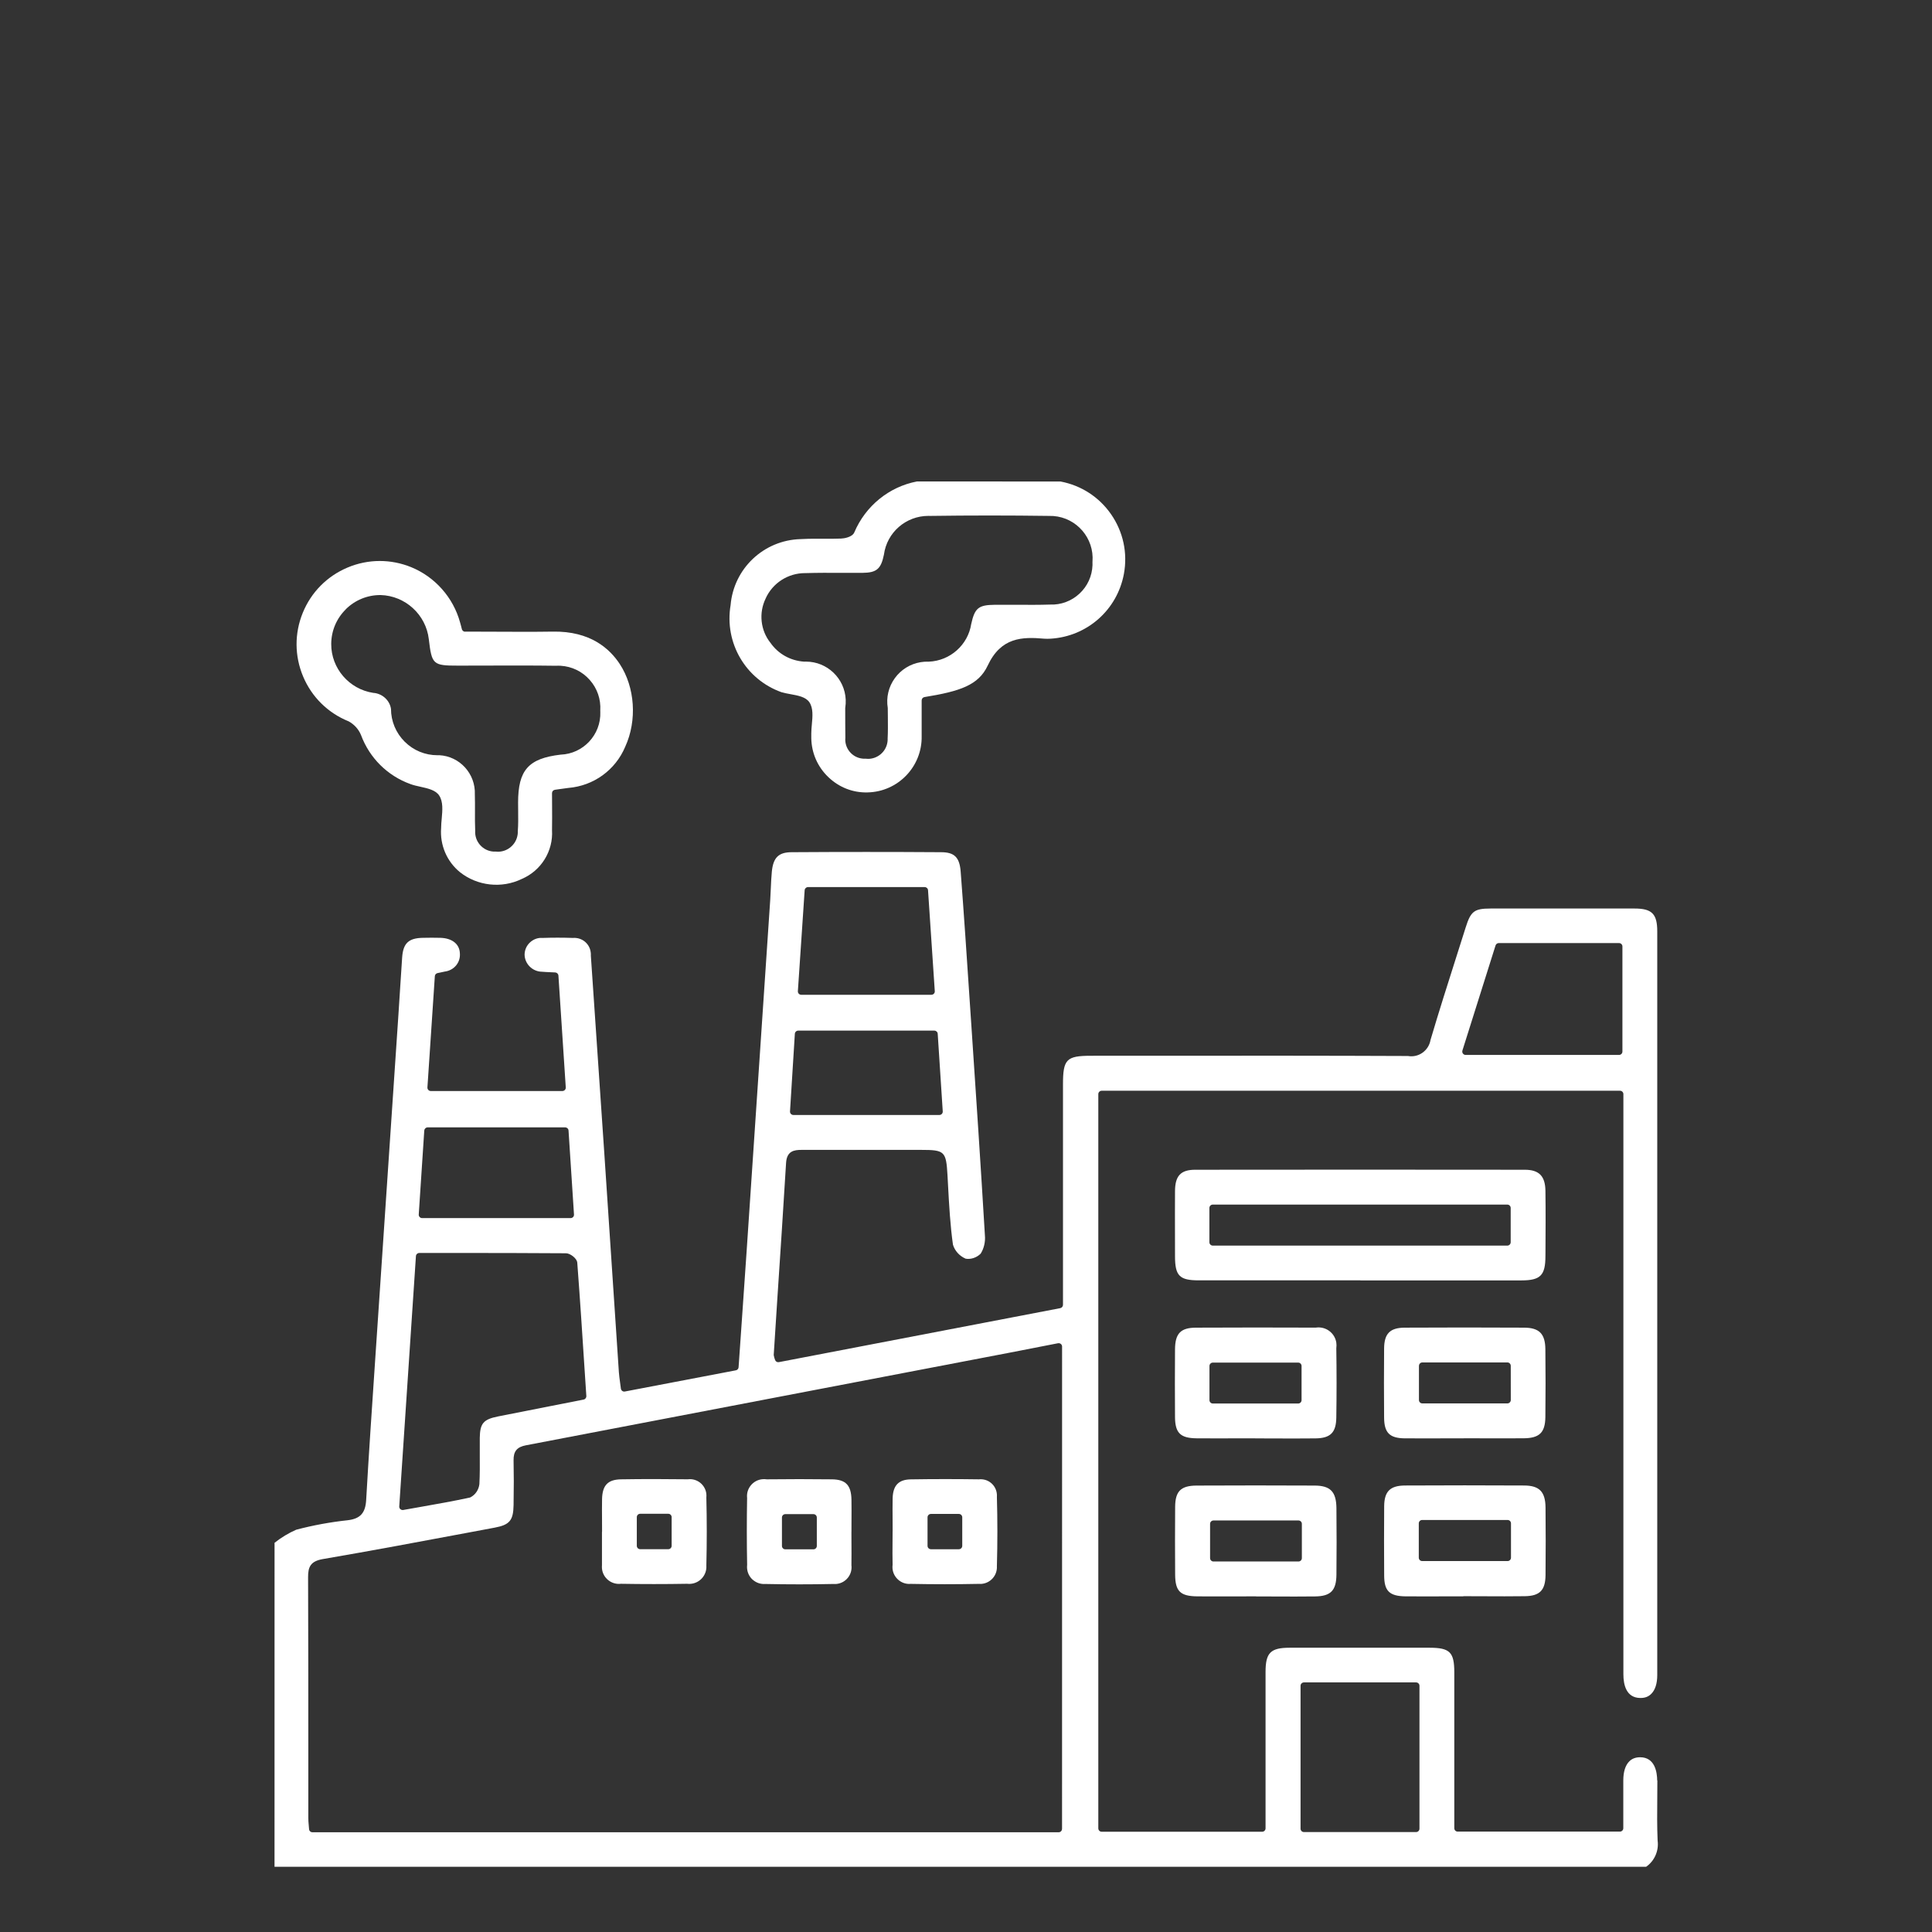<?xml version="1.0" encoding="UTF-8"?>
<svg id="Layer_1" xmlns="http://www.w3.org/2000/svg" viewBox="0 0 59.449 59.449">
  <rect x="0" y="0" width="59.449" height="59.449" fill="#333333" stroke="none"/>
  <defs>
    <style>
      .cls-1 {
        fill: #fff;
      }
    </style>
  </defs>
  <path class="cls-1" d="M50.993,54.79c-.002-.267-.073-.715-.522-.718h-.003c-.137,0-.25.042-.334.127-.121.12-.184.322-.184.586v1.471c0,.058-.047.104-.104.104h-4.992c-.058,0-.104-.047-.104-.104v-4.799c-.001-.62-.137-.755-.766-.755h-4.301c-.589.001-.741.155-.741.748v4.81c0,.058-.047.104-.104.104h-4.938c-.058,0-.104-.047-.104-.104v-22.593c0-.058.047-.104.104-.104h15.949c.058,0,.104.047.104.104v17.851c0,.327.089.72.511.73.151.003.256-.038.344-.124.123-.12.187-.32.187-.579v-22.886c0-.539-.164-.703-.7-.703h-4.426c-.503.001-.611.081-.767.576l-.271.853c-.272.855-.554,1.738-.812,2.612-.057.336-.371.554-.694.497-2.494-.011-5.048-.01-7.516-.008l-2.237.001c-.758,0-.863.107-.863.881v6.782c0,.05-.035.093-.085.103l-8.657,1.661c-.051.01-.097-.017-.116-.064-.02-.049-.034-.101-.043-.155l.113-1.758c.092-1.383.183-2.767.267-4.151.022-.372.249-.403.478-.403h3.677c.726,0,.77.044.812.776l.018.332c.032.596.066,1.212.15,1.808.055.186.198.348.389.431.156.029.336-.027.463-.153.1-.156.151-.363.131-.568-.128-2.158-.275-4.347-.417-6.463l-.049-.728c-.087-1.31-.177-2.665-.279-3.996-.034-.442-.192-.599-.606-.599-1.523-.01-3.067-.01-4.589,0-.407,0-.574.163-.616.601-.017.174-.024.349-.032.525-.005.116-.011.233-.018.349-.241,3.603-.483,7.206-.726,10.809-.054.803-.11,1.607-.167,2.417l-.08,1.147c-.003.047-.038.087-.084.095l-3.415.652c-.03.005-.057-.001-.081-.018-.023-.017-.038-.043-.042-.071-.008-.069-.017-.131-.025-.19-.016-.116-.03-.218-.037-.32-.149-2.253-.299-4.507-.45-6.76-.135-2.017-.273-4.034-.412-6.051.001-.037.001-.061-.002-.086-.012-.135-.076-.258-.18-.345-.105-.087-.239-.127-.371-.116-.316-.01-.621-.011-.924 0-.004.003-.025-.001-.029-.001-.134-.007-.269.047-.37.142s-.159.225-.163.365c.001.29.241.531.535.534.089.008.168.011.256.015l.151.007c.053.003.095.044.099.097l.226,3.441c.002.029-.008.057-.028.078s-.047.033-.076.033h-4.049c-.029,0-.056-.012-.076-.033s-.03-.05-.028-.078l.228-3.423c.003-.046.037-.085.083-.095l.092-.019c.046-.01.086-.018.126-.027.294-.036.495-.284.469-.568-.012-.282-.242-.461-.599-.471-.179-.005-.359-.004-.538,0-.442.008-.609.167-.639.607-.022.321-.042.641-.063.962l-.051.791c-.214,3.158-.426,6.315-.638,9.473l-.075,1.112c-.096,1.427-.197,2.902-.28,4.354-.023.401-.182.576-.567.622-.533.057-1.067.155-1.586.292-.23.101-.458.237-.666.402l-.001,9.969h42.206c.257-.18.395-.492.353-.804-.019-.444-.015-.885-.011-1.311.001-.181.003-.363.003-.544ZM45,32.324l1.019-3.232c.014-.043.054-.073.099-.073h3.701c.058,0,.104.047.104.104v3.234c0,.058-.047.104-.104.104h-4.72c-.057,0-.104-.047-.104-.104-0-.011.001-.022.005-.034ZM24.688,28.464l.072-1.071c.004-.055.049-.097.104-.097h3.588c.055,0,.101.042.104.097l.208,3.106c.002.029-.008.057-.028.078s-.047.033-.076.033h-4.012c-.058-.004-.101-.054-.097-.111.046-.69.091-1.363.137-2.036ZM24.458,31.811c.003-.055.049-.098.104-.098h4.188c.055,0,.101.042.104.097l.155,2.388c.002.029-.008.057-.028.078s-.047.033-.076.033h-4.492c-.029,0-.056-.012-.076-.033-.02-.021-.03-.049-.028-.078l.149-2.388ZM13.056,34.787c.004-.055.049-.097.104-.097h4.23c.055,0,.101.042.104.097l.168,2.584c.002.029-.008.057-.028.078s-.047.033-.076.033h-4.569c-.029,0-.056-.012-.076-.033s-.03-.049-.028-.078l.17-2.584ZM12.798,38.656c.002-.056.048-.101.104-.101l.84-0c1.247,0,2.46-.001,3.675.009.128.001.336.156.346.289.085,1.125.157,2.226.232,3.391l.047.713c.003.052-.033.099-.084.109l-.971.191c-.559.11-1.111.218-1.663.328-.449.09-.554.213-.561.658-.002.174-.001.349-0.0.523.002.295.004.6-.012.901-.02.175-.121.324-.271.405-.009.005-.018.008-.028.01-.492.107-.99.195-1.518.288l-.526.093c-.006.001-.012.002-.018.002-.025,0-.05-.009-.07-.026-.024-.021-.037-.053-.035-.085l.513-7.698ZM32.679,56.276c0,.058-.047.104-.104.104H9.614c-.055,0-.101-.042-.104-.097-.003-.041-.006-.081-.01-.12-.007-.077-.013-.15-.013-.223l-0-2.078c0-1.775 0-3.551-.007-5.327-.002-.313.07-.495.453-.561,1.494-.256,3.01-.54,4.476-.815l.816-.153c.457-.086.57-.222.578-.695.009-.524.009-.961,0-1.377-.005-.276.105-.409.379-.461,4.956-.947,9.911-1.896,14.867-2.847.311-.059.622-.121.944-.184l.564-.11c.03-.004.062.002.086.022.024.02.038.049.038.08l-.001,14.84ZM43.678,56.27c0,.058-.047.104-.104.104h-3.451c-.058,0-.104-.047-.104-.104v-4.397c0-.058.047-.104.104-.104h3.451c.058,0,.104.047.104.104v4.397Z"/>
  <path class="cls-1" d="M24.05,21.3c.078.024.178.042.274.06.233.042.473.086.582.25.121.182.098.436.075.683-.008.093-.017.186-.017.273v.153c.009.453.194.876.521,1.19.327.315.754.487,1.211.474.936-.019,1.683-.795,1.664-1.732v-1.099c0-.051.037-.095.088-.103,1.093-.177,1.662-.367,1.943-.966.409-.875,1.057-.891,1.742-.83.062.004.128.004.192-0,1.127-.066,2.056-.888,2.259-1.998.117-.641-.022-1.29-.393-1.827-.369-.534-.923-.893-1.56-1.012l-4.416-.001c-.855.163-1.583.751-1.929,1.571-.064.143-.312.183-.403.186-.191.008-.383.007-.575.006-.064-0-.128-.001-.193-.001-.16,0-.323.002-.482.012-1.133.032-2.056.905-2.152,2.031-.196,1.164.464,2.287,1.567,2.68ZM23.559,18.416c.214-.475.689-.781,1.212-.781.006,0,.013 0.0.019 0.0.362-.011.735-.01,1.094-.008.219.001.438.002.656,0,.434-.004.569-.119.659-.56.092-.685.677-1.193,1.37-1.193.016,0,.032,0,.048.001,1.215-.017,2.451-.017,3.669,0,.039-.001.084-0.0.128.003.719.055,1.258.684,1.203,1.402,0,.003-0.0.005-.001.007.002.034.002.068.001.102-.012.336-.154.648-.4.877s-.57.35-.903.337c-.335.011-.682.009-1.018.007-.229-.001-.457-.002-.687 0-.5.005-.615.099-.724.591-.099.643-.649,1.133-1.305,1.159-.088-.003-.168.002-.246.015-.324.053-.609.229-.801.495s-.269.592-.216.916c.001.112.002.206.003.301.002.21.004.426-.007.64.002.029,0,.07-.006.109-.045.3-.304.515-.598.515-.03,0-.06-.002-.09-.006-.011.003-.042.002-.075-.001-.156-.015-.298-.09-.399-.212-.101-.122-.148-.275-.133-.432-.004-.295-.004-.602-.004-.91.014-.098.019-.181.015-.262-.03-.656-.573-1.169-1.222-1.169-.018,0-.037 0-.055.001-.426-.028-.8-.239-1.038-.579-.307-.382-.366-.921-.147-1.367Z"/>
  <path class="cls-1" d="M10.721,22.192c.181.098.315.248.388.427.262.705.815,1.253,1.519,1.507.092.035.203.06.31.083.23.051.468.103.577.271.124.19.1.455.077.711-.009.097-.018.195-.018.286-.041.527.176,1.032.58,1.361.536.425,1.283.508,1.899.209.6-.255.973-.859.933-1.504.005-.255.003-.501.002-.752l-.002-.386c0-.052.038-.096.09-.103l.147-.021c.098-.014.182-.026.266-.036.78-.065,1.449-.551,1.75-1.269.369-.807.301-1.828-.168-2.543-.306-.467-.902-1.019-2.064-.998-.592.009-1.169.006-1.781.003-.297-.001-.595-.003-.896-.003-.054.012-.104-.024-.118-.076l-.027-.105c-.011-.042-.019-.073-.029-.104-.21-.766-.772-1.399-1.504-1.698-.312-.127-.639-.19-.966-.19-.337,0-.673.067-.993.202-.63.266-1.119.76-1.377,1.393-.258.633-.254,1.328.011,1.959.265.63.76,1.119,1.393,1.377ZM10.638,18.749c.285-.283.663-.439,1.065-.439h.006c.763.02,1.4.605,1.486,1.36.093.781.126.812.906.812.315-.001.63-.001.945-.002.687-.002,1.375-.004,2.063.006.043-.003.093-.003.143 0.0.346.021.664.175.894.435.231.26.346.594.325.94-0.0.002-0.0.004-.001.006l.002.042c.024.699-.525,1.287-1.223,1.312-.987.116-1.307.475-1.307,1.475,0,.085.001.17.002.256.002.206.005.419-.011.629.002.023,0,.057-.004.09-.021.164-.104.308-.234.409-.109.084-.239.128-.374.128-.026,0-.053-.002-.08-.005-.005.002-.031.002-.055.001-.331-.021-.584-.307-.564-.638-.009-.194-.008-.399-.007-.605.001-.171.001-.343-.004-.514.026-.638-.465-1.177-1.095-1.209l-.048.001h-.006c-.38,0-.738-.147-1.008-.415-.271-.27-.422-.629-.423-1.011-.038-.262-.268-.475-.546-.493-.744-.113-1.296-.758-1.293-1.502.001-.404.16-.783.447-1.067Z"/>
  <path class="cls-1" d="M41.865,39.399h4.952c.585-.001.737-.155.737-.75l.001-.096c.004-.626.008-1.273-.001-1.91-.006-.455-.196-.649-.636-.649-3.38-.004-6.76-.004-10.142,0-.442.001-.616.184-.62.653-.003.446-.002.895-.001,1.341l.001.665c0,.605.137.744.73.744h4.967c.004,0,.008,0,.012.001ZM37.214,38.224v-1.054c0-.058.047-.104.104-.104h9.063c.058,0,.104.047.104.104v1.054c0,.058-.047.104-.104.104h-9.063c-.058,0-.104-.047-.104-.104Z"/>
  <path class="cls-1" d="M36.818,44.258c.398.003.796.002,1.194.001l.598-.001c.007,0,.014.001.021.002l.602.002c.417.001.833.003,1.25-.002.457-.006.63-.18.636-.641.011-.706.011-1.422,0-2.128.008-.071.008-.126-0-.179-.023-.146-.102-.274-.221-.361-.12-.087-.267-.121-.412-.099-1.233-.005-2.468-.005-3.685.001-.473.002-.642.178-.645.672-.005.695-.005,1.39,0,2.085.005.485.166.642.662.648ZM37.216,42.032c0-.058.047-.104.104-.104h2.626c.058,0,.104.047.104.104v1.051c0,.058-.047.104-.104.104h-2.626c-.058,0-.104-.047-.104-.104v-1.051Z"/>
  <path class="cls-1" d="M43.222,44.258c.407.004.815.003,1.221.001l.593-.001c.005-.001.011-.001.017-.001l.612.001c.407.001.815.002,1.222-.001.485-.005.659-.177.665-.654.008-.691.008-1.392,0-2.084-.004-.479-.189-.666-.661-.666-.609-.003-1.222-.005-1.835-.005s-1.226.002-1.834.005c-.451.003-.629.183-.632.642-.006.707-.006,1.423,0,2.129.004.463.169.629.632.635ZM43.663,42.027c0-.058.047-.104.104-.104h2.616c.058,0,.104.047.104.104l.001,1.052c0,.028-.011.054-.031.074-.019.02-.046.031-.074.031h-2.617c-.058,0-.104-.047-.104-.104v-1.052Z"/>
  <path class="cls-1" d="M36.843,49.121c.398.003.796.002,1.194.001l.598-.001c.007,0,.014.001.021.002.197,0,.394.001.591.002.407.002.814.003,1.221-.002.478-.006.65-.181.655-.668.007-.654.007-1.323,0-2.045-.004-.509-.187-.698-.675-.698-1.204-.006-2.425-.006-3.627,0-.485.002-.658.174-.661.656-.005.695-.005,1.39,0,2.085.004.513.158.663.685.668ZM37.235,46.89c0-.058.047-.104.104-.104h2.616c.058,0,.104.047.104.104v1.054c0,.058-.047.104-.104.104h-2.616c-.058,0-.104-.047-.104-.104v-1.054Z"/>
  <path class="cls-1" d="M43.254,49.12c.398.004.796.003,1.194.001l.568-.001c.01-.003.02-.004.03-.004.209,0,.418.001.627.002.416.002.832.004,1.249-.002.457-.007.629-.182.635-.645.007-.691.007-1.393,0-2.084-.005-.484-.188-.674-.654-.677-.609-.004-1.221-.005-1.834-.005s-1.226.002-1.834.005c-.458.002-.638.18-.643.634-.005.709-.005,1.419,0,2.129,0,.485.161.642.662.648ZM43.657,46.875c0-.058.047-.104.104-.104h2.629c.058,0,.104.047.104.104v1.056c0,.058-.047.104-.104.104h-2.629c-.058,0-.104-.047-.104-.104v-1.056Z"/>
  <path class="cls-1" d="M19.09,48.734c.688.012,1.374.012,2.051-0.0.044.004.074.005.105.002.289-.02.509-.271.489-.561.017-.701.017-1.401-0-2.091.004-.05.003-.088-.001-.125-.036-.278-.291-.476-.569-.44-.692-.009-1.378-.01-2.056.001-.403.007-.572.182-.583.602-.004.221-.003.443-.001.665l.001.335c0,.008-.001.016-.003.024v1.017c-.003.039-.003.07,0,.101.026.287.283.497.567.472ZM19.595,46.684c0-.058.047-.104.104-.104h.864c.058,0,.104.047.104.104v.882c0,.058-.047.104-.104.104h-.864c-.058,0-.104-.047-.104-.104v-.882Z"/>
  <path class="cls-1" d="M23.167,48.613c.106.092.24.137.381.127.701.015,1.401.015,2.091-0.0.044.002.077.002.111-.002.137-.017.259-.086.344-.195.085-.109.122-.244.105-.381.004-.237.002-.459.001-.681l-.001-.335c0-.006 0-.012.001-.017l.001-.318c.001-.222.003-.444-.001-.666-.008-.445-.177-.62-.602-.625-.664-.008-1.337-.008-2,0-.059-.007-.103-.009-.146-.003-.139.015-.263.083-.35.191-.088.108-.128.244-.113.383-.012.692-.012,1.38.001,2.058-.004.044-.004.076-.002.107.01.14.074.268.18.36ZM24.061,46.695c0-.058.047-.104.104-.104h.865c.058,0,.104.047.104.104v.875c0,.058-.047.104-.104.104h-.865c-.058,0-.104-.047-.104-.104v-.875Z"/>
  <path class="cls-1" d="M28.018,48.737c.701.014,1.401.014,2.092-0.0.033.001.055.001.077.001.285-.015.504-.259.488-.544.02-.714.02-1.43,0-2.134.002-.04.002-.07-.002-.099-.015-.133-.081-.252-.185-.335-.104-.084-.235-.119-.367-.106-.704-.01-1.405-.01-2.096.001-.375.006-.547.186-.558.584-.004.221-.003.443-.001.666l.001.335c0,.004,0,.008-.001.012,0,.113-.001.225-.002.338-.002.231-.004.461.002.691-.005.049-.005.081-.003.114.022.284.276.499.554.476ZM28.541,46.689c0-.058.047-.104.104-.104h.86c.058,0,.104.047.104.104v.878c0,.058-.047.104-.104.104h-.86c-.058,0-.104-.047-.104-.104v-.878Z"/>
</svg>